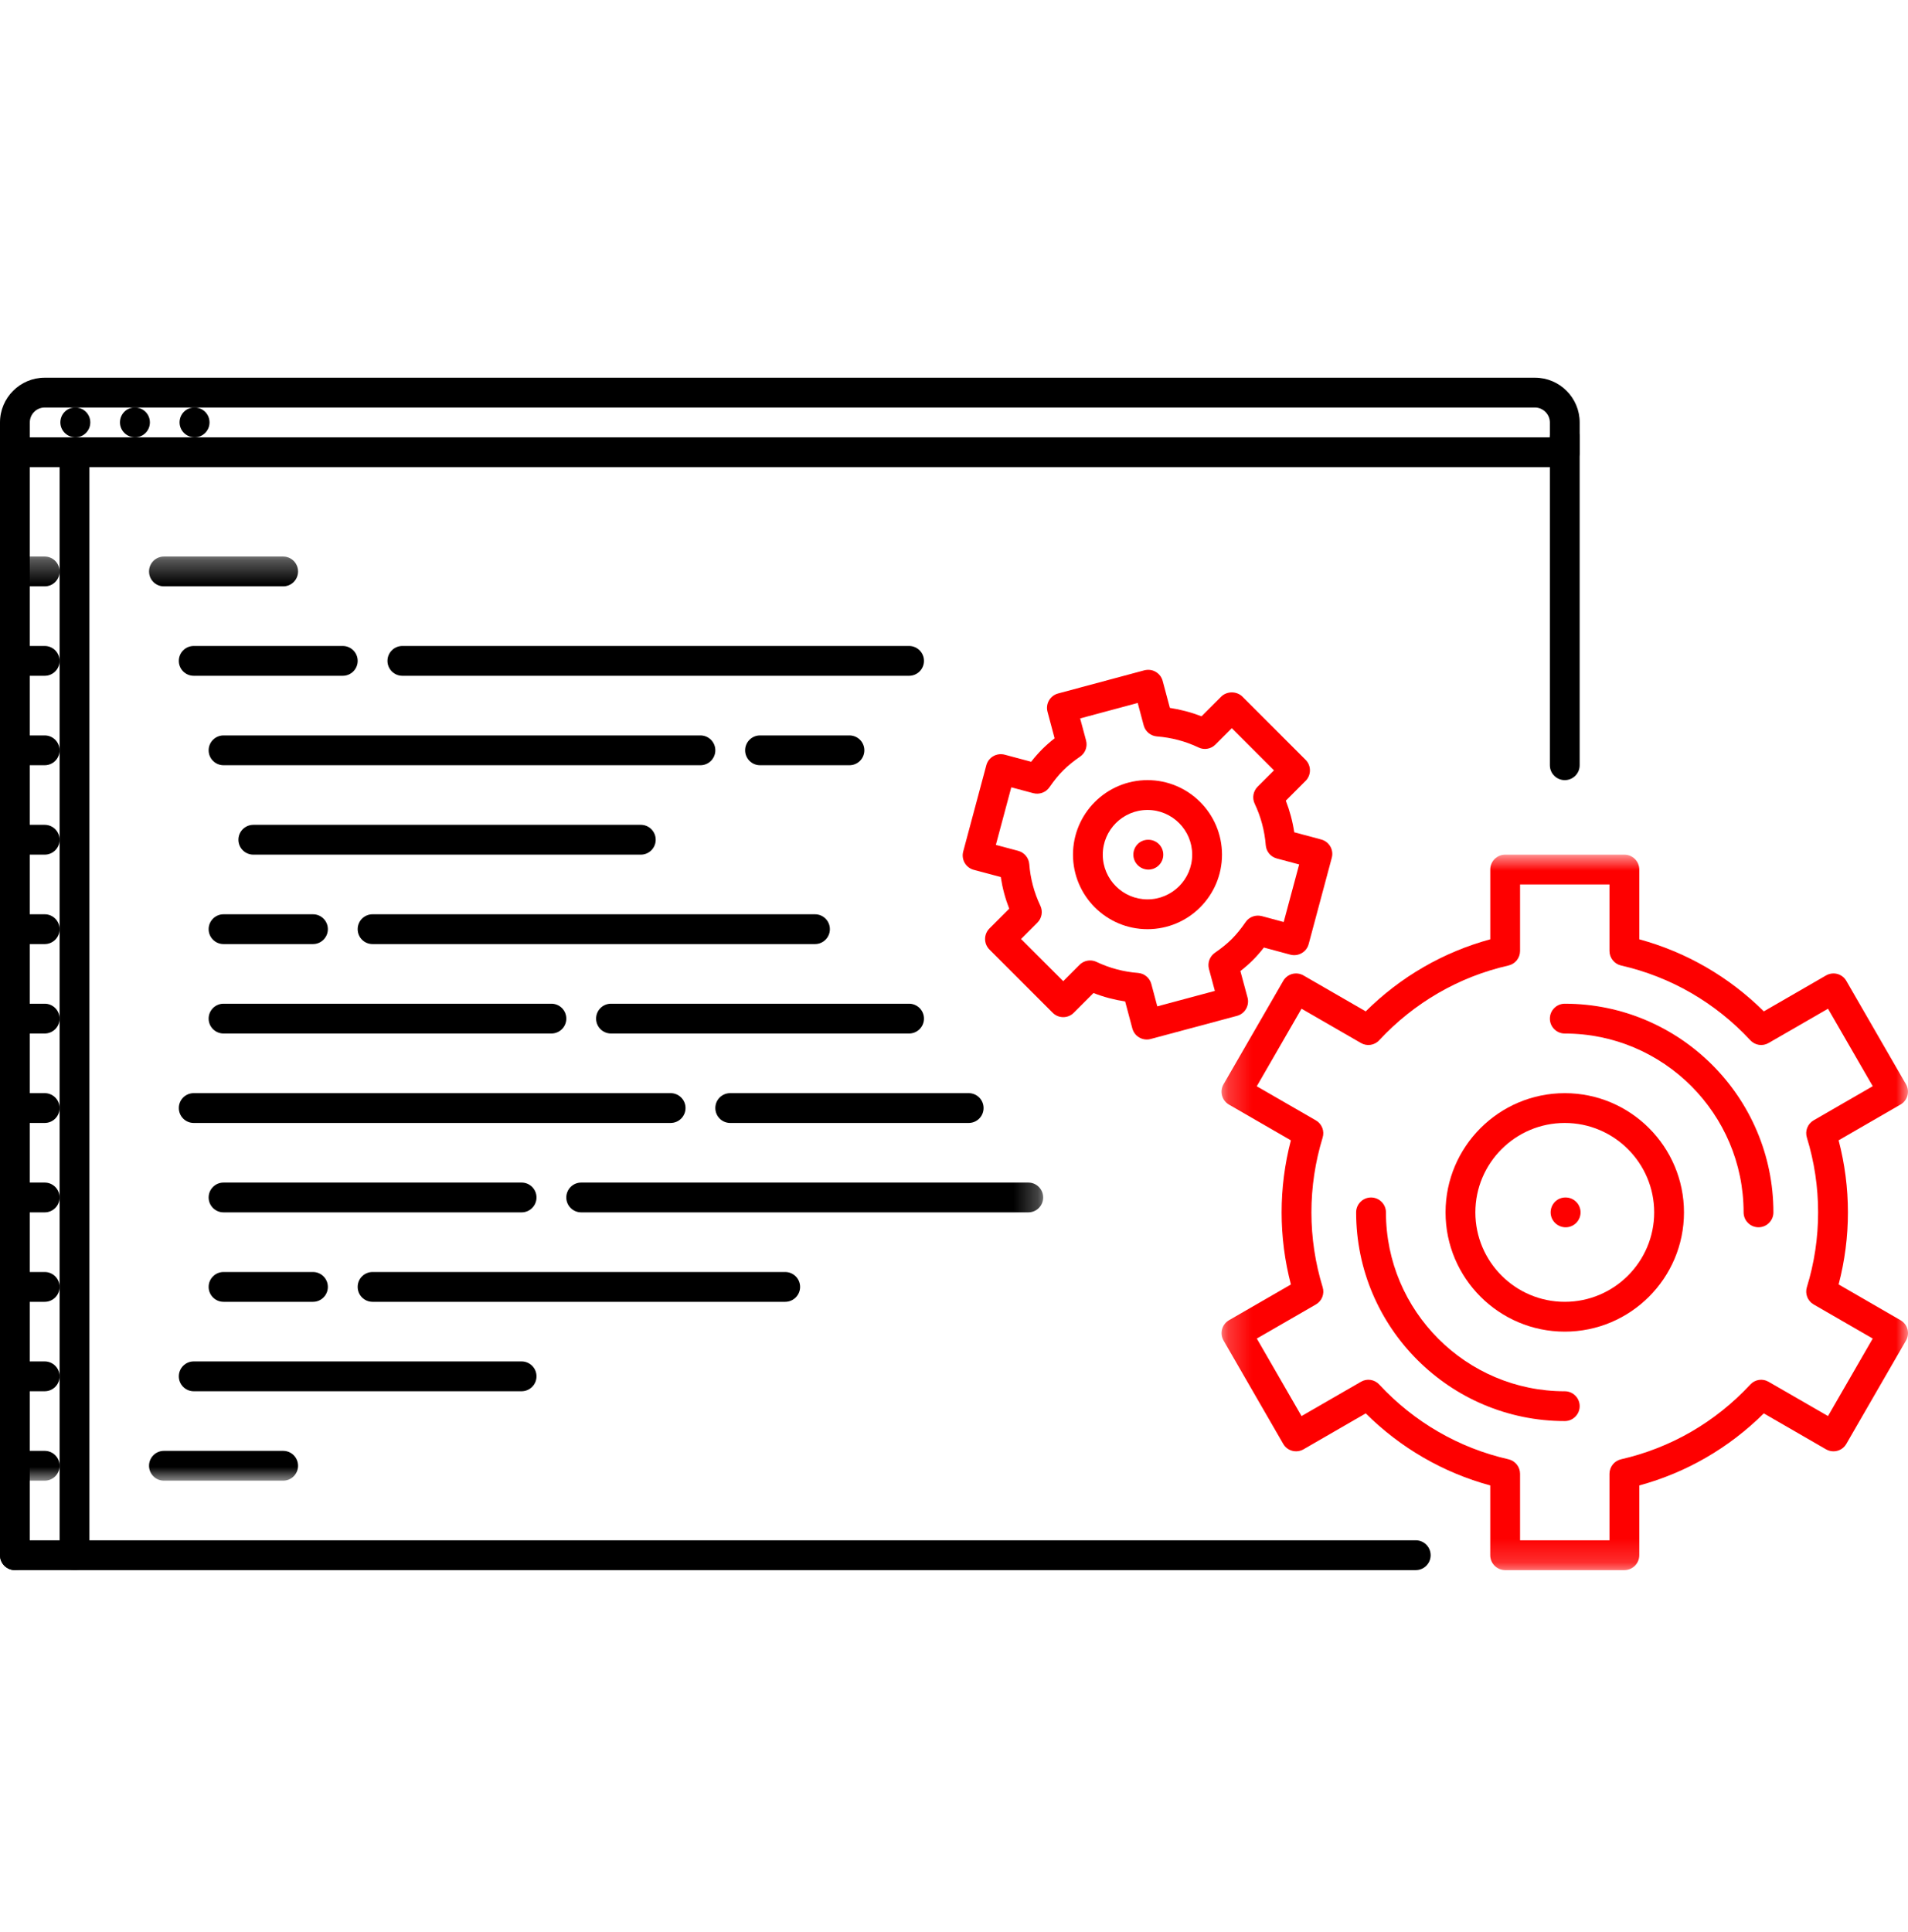 <svg width="80" height="81" viewBox="0 0 80 81" fill="none" xmlns="http://www.w3.org/2000/svg">
<path fillRule="evenodd" clipRule="evenodd" d="M65.609 47.076C63.541 47.076 61.86 48.757 61.86 50.825C61.86 52.892 63.541 54.574 65.609 54.574C67.676 54.574 69.358 52.892 69.358 50.825C69.358 48.757 67.676 47.076 65.609 47.076M65.609 55.824C62.852 55.824 60.61 53.582 60.61 50.825C60.61 48.069 62.852 45.827 65.609 45.827C68.366 45.827 70.607 48.069 70.607 50.825C70.607 53.582 68.365 55.824 65.609 55.824" fill="#FE0000"/>
<path fillRule="evenodd" clipRule="evenodd" d="M73.732 51.449C73.387 51.449 73.107 51.169 73.107 50.825V50.824C73.107 46.69 69.744 43.327 65.609 43.327C65.264 43.327 64.984 43.047 64.984 42.703V42.702C64.984 42.357 65.263 42.077 65.608 42.077H65.609C70.432 42.077 74.357 46.001 74.357 50.824C74.357 51.169 74.077 51.449 73.733 51.449H73.732Z" fill="#FE0000"/>
<path fillRule="evenodd" clipRule="evenodd" d="M65.609 59.573C60.786 59.573 56.861 55.648 56.861 50.825C56.861 50.48 57.14 50.2 57.486 50.2H57.486C57.831 50.2 58.111 50.48 58.111 50.824V50.825C58.111 54.96 61.474 58.324 65.609 58.324C65.954 58.323 66.234 58.603 66.234 58.947V58.948C66.234 59.293 65.954 59.573 65.609 59.573H65.609Z" fill="#FE0000"/>
<path fillRule="evenodd" clipRule="evenodd" d="M65.646 51.45C65.301 51.45 65.016 51.17 65.016 50.825C65.016 50.48 65.289 50.2 65.633 50.2H65.646C65.99 50.2 66.271 50.48 66.271 50.825C66.271 51.17 65.99 51.45 65.646 51.45" fill="#FE0000"/>
<path fillRule="evenodd" clipRule="evenodd" d="M48.151 36.454C47.805 36.454 47.52 36.174 47.52 35.829C47.52 35.484 47.793 35.204 48.137 35.204H48.151C48.496 35.204 48.775 35.484 48.775 35.829C48.775 36.174 48.496 36.454 48.151 36.454" fill="#FE0000"/>
<path fillRule="evenodd" clipRule="evenodd" d="M65.609 32.704C65.264 32.704 64.984 32.425 64.984 32.08V32.08V18.333C64.984 17.988 65.263 17.707 65.609 17.707C65.954 17.707 66.233 17.988 66.233 18.333V32.08C66.234 32.424 65.954 32.704 65.609 32.704H65.609Z" fill="black"/>
<path fillRule="evenodd" clipRule="evenodd" d="M3.161 18.333C2.817 18.333 2.531 18.054 2.531 17.708C2.531 17.362 2.804 17.083 3.149 17.083H3.161C3.507 17.083 3.786 17.362 3.786 17.708C3.786 18.054 3.507 18.333 3.161 18.333" fill="black"/>
<path fillRule="evenodd" clipRule="evenodd" d="M5.66 18.333C5.316 18.333 5.03 18.054 5.03 17.708C5.03 17.362 5.303 17.083 5.648 17.083H5.66C6.006 17.083 6.285 17.362 6.285 17.708C6.285 18.054 6.006 18.333 5.66 18.333" fill="black"/>
<path fillRule="evenodd" clipRule="evenodd" d="M8.16 18.333C7.815 18.333 7.529 18.054 7.529 17.708C7.529 17.362 7.803 17.083 8.148 17.083H8.16C8.505 17.083 8.785 17.362 8.785 17.708C8.785 18.054 8.505 18.333 8.16 18.333" fill="black"/>
<path fillRule="evenodd" clipRule="evenodd" d="M1.25 18.333H64.984V17.708C64.984 17.369 64.698 17.083 64.359 17.083H1.874C1.53 17.084 1.25 17.363 1.25 17.708V18.333V18.333ZM65.609 19.583H0.625C0.28 19.583 0 19.303 0 18.958C0 18.958 0 18.958 0 18.957V17.708C0 16.674 0.841 15.834 1.874 15.834H64.359C65.393 15.834 66.234 16.674 66.234 17.708V18.957C66.234 19.303 65.954 19.582 65.61 19.583H65.609Z" fill="black"/>
<path fillRule="evenodd" clipRule="evenodd" d="M0.625 65.821C0.28 65.821 1.18801e-06 65.542 1.18801e-06 65.197C1.18801e-06 65.196 1.18801e-06 65.196 1.18801e-06 65.196V18.958C-0.001 18.612 0.279 18.333 0.624 18.333H0.625C0.969 18.332 1.249 18.612 1.249 18.957C1.249 18.957 1.249 18.957 1.249 18.958V65.196C1.249 65.541 0.97 65.821 0.625 65.821H0.625Z" fill="black"/>
<path fillRule="evenodd" clipRule="evenodd" d="M59.361 65.821H0.625C0.28 65.821 0 65.542 0 65.197C0 64.851 0.28 64.571 0.625 64.571H59.361C59.706 64.571 59.985 64.851 59.985 65.197C59.985 65.542 59.706 65.821 59.361 65.821" fill="black"/>
<path fillRule="evenodd" clipRule="evenodd" d="M3.124 65.821C2.78 65.821 2.5 65.542 2.5 65.197V65.196V18.958C2.499 18.612 2.779 18.333 3.124 18.333H3.124C3.469 18.332 3.749 18.612 3.749 18.957C3.749 18.957 3.749 18.957 3.749 18.958V65.196C3.749 65.541 3.47 65.821 3.125 65.821H3.124Z" fill="black"/>
<mask id="mask0_0_1560" style="mask-type:luminance" maskUnits="userSpaceOnUse" x="0" y="23" width="44" height="40">
<path fillRule="evenodd" clipRule="evenodd" d="M0 23.331H43.739V62.072H0V23.331Z" fill="white"/>
</mask>
<g mask="url(#mask0_0_1560)">
<path fillRule="evenodd" clipRule="evenodd" d="M23.119 43.326H9.373C9.028 43.326 8.748 43.047 8.748 42.702V42.702C8.748 42.356 9.027 42.077 9.372 42.077H9.373H23.119C23.464 42.076 23.744 42.356 23.744 42.701V42.702C23.745 43.046 23.465 43.326 23.12 43.326H23.119ZM40.615 47.076H30.617C30.272 47.076 29.993 46.796 29.993 46.45C29.993 46.105 30.272 45.826 30.617 45.826H40.615C40.961 45.826 41.24 46.105 41.24 46.45C41.24 46.796 40.961 47.076 40.615 47.076V47.076ZM11.872 62.072H6.873C6.529 62.072 6.249 61.792 6.249 61.448V61.447C6.248 61.102 6.528 60.822 6.873 60.822H6.873H11.872C12.217 60.822 12.497 61.101 12.497 61.446V61.447C12.497 61.792 12.217 62.072 11.873 62.072H11.872ZM21.87 50.824H9.373C9.027 50.824 8.748 50.545 8.748 50.2C8.748 49.854 9.027 49.575 9.373 49.575H21.87C22.215 49.575 22.495 49.854 22.495 50.2C22.495 50.545 22.215 50.824 21.87 50.824ZM43.115 50.824H24.369C24.024 50.824 23.744 50.545 23.744 50.2C23.744 49.854 24.024 49.575 24.369 49.575H43.115C43.46 49.575 43.739 49.854 43.739 50.2C43.739 50.545 43.46 50.824 43.115 50.824V50.824ZM21.87 58.323H8.123C7.778 58.323 7.499 58.044 7.498 57.699V57.698C7.498 57.353 7.777 57.073 8.123 57.073H8.123H21.87C22.215 57.073 22.495 57.352 22.495 57.697V57.698C22.495 58.043 22.215 58.322 21.871 58.323H21.87ZM28.118 47.076H8.123C7.777 47.076 7.498 46.796 7.498 46.45C7.498 46.105 7.777 45.826 8.123 45.826H28.118C28.463 45.826 28.743 46.105 28.743 46.45C28.743 46.796 28.463 47.076 28.118 47.076ZM38.115 43.326H25.619C25.274 43.326 24.994 43.047 24.994 42.702V42.702C24.993 42.357 25.273 42.077 25.617 42.077H25.619H38.115C38.461 42.076 38.74 42.356 38.741 42.701V42.702C38.741 43.046 38.461 43.326 38.117 43.326H38.115ZM26.869 35.828H10.623C10.277 35.828 9.998 35.549 9.997 35.204V35.204C9.997 34.858 10.277 34.579 10.621 34.578H10.623H26.869C27.213 34.578 27.493 34.858 27.493 35.203V35.204C27.493 35.548 27.214 35.828 26.869 35.828H26.869ZM32.921 54.574H15.621C15.276 54.574 14.997 54.294 14.997 53.95V53.949C14.996 53.604 15.275 53.324 15.62 53.324H15.621H32.921C33.267 53.324 33.546 53.603 33.547 53.948V53.949C33.547 54.294 33.267 54.573 32.923 54.574H32.921ZM13.122 54.574H9.373C9.028 54.574 8.748 54.294 8.748 53.95V53.949C8.748 53.604 9.027 53.324 9.372 53.324H9.373H13.122C13.467 53.324 13.746 53.603 13.747 53.948V53.949C13.747 54.294 13.467 54.574 13.123 54.574H13.122ZM34.171 39.577H15.621C15.276 39.578 14.997 39.298 14.997 38.953V38.952C14.996 38.608 15.275 38.328 15.62 38.328H15.621H34.171C34.516 38.327 34.796 38.607 34.796 38.952V38.952C34.796 39.297 34.517 39.577 34.172 39.577H34.171ZM13.122 39.577H9.373C9.028 39.578 8.748 39.298 8.748 38.953V38.952C8.748 38.608 9.027 38.328 9.372 38.328H9.373H13.122C13.467 38.327 13.747 38.607 13.747 38.952V38.952C13.747 39.297 13.467 39.577 13.123 39.577H13.122ZM29.368 32.079H9.373C9.028 32.08 8.748 31.8 8.748 31.455V31.454C8.748 31.11 9.027 30.83 9.372 30.83H9.373H29.368C29.713 30.83 29.993 31.109 29.993 31.454V31.454C29.993 31.799 29.713 32.079 29.369 32.079H29.368ZM35.616 32.079H31.867C31.522 32.08 31.243 31.8 31.242 31.455V31.454C31.242 31.11 31.521 30.83 31.867 30.83H31.867H35.616C35.961 30.83 36.241 31.109 36.241 31.454V31.454C36.241 31.799 35.962 32.079 35.617 32.079H35.616ZM14.371 28.33H8.123C7.777 28.33 7.498 28.05 7.498 27.705C7.498 27.36 7.777 27.08 8.123 27.08H14.371C14.717 27.08 14.997 27.36 14.997 27.705C14.997 28.05 14.717 28.33 14.371 28.33V28.33ZM38.115 28.33H16.871C16.525 28.33 16.246 28.05 16.246 27.705C16.246 27.36 16.525 27.08 16.871 27.08H38.115C38.461 27.08 38.741 27.36 38.741 27.705C38.741 28.05 38.461 28.33 38.115 28.33V28.33ZM11.872 24.581H6.873C6.528 24.581 6.249 24.302 6.249 23.956C6.249 23.611 6.528 23.331 6.873 23.331H11.872C12.217 23.331 12.497 23.611 12.497 23.956C12.497 24.302 12.217 24.581 11.872 24.581V24.581ZM1.875 62.072H0.625C0.28 62.072 0.001 61.792 0 61.448V61.447C0 61.102 0.279 60.822 0.624 60.822H0.625H1.875C2.219 60.822 2.499 61.101 2.499 61.446V61.447C2.5 61.792 2.22 62.072 1.875 62.072H1.875ZM1.875 58.323H0.625C0.28 58.323 0.001 58.044 0 57.699C0 57.698 0 57.698 0 57.698C0 57.353 0.279 57.073 0.624 57.073H0.625H1.875C2.219 57.073 2.499 57.352 2.499 57.697V57.698C2.5 58.043 2.22 58.322 1.875 58.323H1.875ZM1.875 54.574H0.625C0.28 54.574 0.001 54.294 0 53.95V53.949C0 53.604 0.279 53.324 0.624 53.324H0.625H1.875C2.219 53.324 2.499 53.603 2.499 53.948V53.949C2.5 54.294 2.22 54.574 1.875 54.574H1.875ZM1.875 50.824H0.625C0.279 50.824 0 50.545 0 50.2C0 49.854 0.279 49.575 0.625 49.575H1.875C2.22 49.575 2.499 49.854 2.499 50.2C2.499 50.545 2.22 50.824 1.875 50.824V50.824ZM1.875 47.076H0.625C0.279 47.076 0 46.796 0 46.45C0 46.105 0.279 45.826 0.625 45.826H1.875C2.22 45.826 2.499 46.105 2.499 46.45C2.499 46.796 2.22 47.076 1.875 47.076V47.076ZM1.875 43.326H0.625C0.28 43.326 0.001 43.047 0 42.702V42.702C0 42.356 0.279 42.077 0.624 42.077H0.625H1.875C2.219 42.076 2.499 42.356 2.499 42.701V42.702C2.5 43.046 2.22 43.326 1.875 43.326H1.875ZM1.875 39.577H0.625C0.28 39.578 0 39.298 0 38.953V38.952C0 38.608 0.279 38.328 0.625 38.328H0.625H1.875C2.219 38.327 2.499 38.607 2.499 38.952V38.952C2.5 39.297 2.22 39.577 1.875 39.577H1.875ZM1.875 35.828H0.625C0.28 35.828 0.001 35.549 0 35.204C0 35.204 0 35.204 0 35.204C0 34.858 0.279 34.578 0.625 34.578H0.625H1.875C2.219 34.578 2.499 34.858 2.499 35.203V35.204C2.5 35.548 2.22 35.828 1.875 35.828H1.875ZM1.875 32.079H0.625C0.28 32.08 0 31.8 0 31.455V31.454C0 31.11 0.279 30.83 0.625 30.83H0.625H1.875C2.219 30.83 2.499 31.109 2.499 31.454V31.454C2.5 31.799 2.22 32.079 1.875 32.079H1.875ZM1.875 28.33H0.625C0.279 28.33 0 28.05 0 27.705C0 27.36 0.279 27.08 0.625 27.08H1.875C2.22 27.08 2.499 27.36 2.499 27.705C2.499 28.05 2.22 28.33 1.875 28.33V28.33ZM1.875 24.581H0.625C0.279 24.581 0 24.302 0 23.956C0 23.611 0.279 23.331 0.625 23.331H1.875C2.22 23.331 2.499 23.611 2.499 23.956C2.499 24.302 2.22 24.581 1.875 24.581V24.581Z" fill="black"/>
</g>
<mask id="mask1_0_1560" style="mask-type:luminance" maskUnits="userSpaceOnUse" x="51" y="35" width="29" height="31">
<path fillRule="evenodd" clipRule="evenodd" d="M51.218 35.829H80V65.821H51.218V35.829Z" fill="white"/>
</mask>
<g mask="url(#mask1_0_1560)">
<path fillRule="evenodd" clipRule="evenodd" d="M63.734 64.571H67.483V61.784C67.483 61.493 67.685 61.24 67.969 61.175C70.049 60.701 71.923 59.618 73.386 58.043C73.583 57.827 73.905 57.778 74.156 57.927L76.646 59.363L78.521 56.114L76.044 54.684C75.791 54.538 75.673 54.237 75.76 53.959C76.073 52.945 76.231 51.89 76.231 50.825C76.231 49.759 76.073 48.705 75.76 47.689C75.673 47.411 75.791 47.11 76.044 46.965L78.521 45.535L76.646 42.287L74.157 43.723C73.905 43.871 73.585 43.823 73.387 43.607C71.923 42.032 70.05 40.948 67.969 40.475C67.685 40.41 67.483 40.157 67.483 39.865V37.078H63.734V39.865C63.735 40.157 63.533 40.41 63.249 40.475C61.168 40.948 59.295 42.032 57.83 43.607C57.633 43.823 57.312 43.871 57.06 43.723L54.571 42.287L52.695 45.538L55.172 46.967C55.425 47.112 55.543 47.413 55.456 47.691C55.145 48.706 54.986 49.763 54.986 50.825C54.986 51.887 55.145 52.945 55.457 53.96C55.544 54.239 55.426 54.539 55.173 54.685L52.697 56.114L54.571 59.363L57.061 57.927C57.313 57.777 57.633 57.827 57.831 58.043C59.295 59.618 61.168 60.702 63.249 61.175C63.533 61.24 63.735 61.493 63.734 61.784V64.571ZM68.108 65.821H63.109C62.764 65.821 62.485 65.542 62.484 65.197V65.196V62.272C60.512 61.735 58.723 60.7 57.263 59.251L54.655 60.757C54.355 60.929 53.973 60.827 53.803 60.528L51.303 56.198C51.131 55.901 51.231 55.519 51.529 55.347C51.53 55.346 51.531 55.345 51.531 55.345L54.126 53.847C53.607 51.866 53.607 49.786 54.125 47.805L51.53 46.307C51.232 46.135 51.129 45.754 51.301 45.456C51.301 45.455 51.301 45.455 51.302 45.454L53.803 41.121C53.885 40.977 54.021 40.873 54.181 40.829C54.343 40.788 54.511 40.809 54.655 40.893L57.263 42.398C58.723 40.949 60.512 39.914 62.485 39.377V36.453C62.484 36.108 62.764 35.829 63.109 35.829H63.109H68.108C68.453 35.828 68.733 36.108 68.733 36.453V36.453V39.377C70.705 39.915 72.494 40.949 73.955 42.398L76.562 40.893C76.705 40.81 76.876 40.787 77.037 40.829C77.197 40.873 77.333 40.977 77.415 41.121L79.914 45.451C80.087 45.749 79.986 46.13 79.688 46.303C79.687 46.303 79.687 46.304 79.686 46.304L77.091 47.803C77.35 48.788 77.481 49.802 77.481 50.825C77.481 51.847 77.35 52.861 77.091 53.845L79.687 55.345C79.831 55.428 79.936 55.565 79.979 55.725C80.021 55.885 79.999 56.055 79.915 56.198L77.415 60.528C77.245 60.826 76.865 60.929 76.567 60.759C76.565 60.759 76.563 60.757 76.562 60.757L73.954 59.251C72.494 60.7 70.705 61.735 68.733 62.272V65.196C68.733 65.541 68.453 65.821 68.108 65.821Z" fill="#FE0000"/>
</g>
<path fillRule="evenodd" clipRule="evenodd" d="M45.706 40.264C45.796 40.264 45.888 40.283 45.975 40.324C46.522 40.584 47.113 40.741 47.718 40.787C47.981 40.808 48.204 40.992 48.273 41.247L48.524 42.188L50.938 41.54L50.69 40.619C50.622 40.364 50.722 40.094 50.938 39.943C51.23 39.741 51.456 39.557 51.648 39.364C51.844 39.169 52.027 38.943 52.228 38.653C52.378 38.434 52.647 38.339 52.904 38.404L53.824 38.652L54.472 36.239L53.532 35.988C53.276 35.918 53.092 35.697 53.072 35.434C53.024 34.829 52.867 34.238 52.606 33.69C52.494 33.452 52.543 33.168 52.73 32.98L53.416 32.294L51.648 30.527L50.962 31.213C50.776 31.4 50.49 31.451 50.252 31.335C49.709 31.076 49.122 30.92 48.508 30.872C48.244 30.851 48.022 30.666 47.954 30.41L47.703 29.469L45.289 30.117L45.537 31.041C45.606 31.298 45.506 31.57 45.286 31.72C45.01 31.908 44.778 32.097 44.578 32.296C44.382 32.492 44.199 32.717 44.002 33.002C43.852 33.22 43.583 33.317 43.326 33.252L42.402 33.005L41.755 35.419L42.696 35.67C42.95 35.739 43.134 35.961 43.156 36.224C43.202 36.829 43.36 37.42 43.62 37.968C43.733 38.207 43.684 38.491 43.498 38.678L42.812 39.364L44.58 41.132L45.264 40.447C45.382 40.33 45.54 40.264 45.706 40.264ZM48.082 43.578C47.974 43.578 47.866 43.55 47.77 43.494C47.626 43.412 47.522 43.276 47.478 43.116L47.176 41.982C46.722 41.914 46.277 41.796 45.849 41.629L45.022 42.457C44.778 42.701 44.382 42.701 44.138 42.457V42.457L41.486 39.806C41.242 39.562 41.242 39.167 41.486 38.923C41.486 38.923 41.486 38.923 41.486 38.922L42.315 38.094C42.148 37.666 42.029 37.221 41.961 36.767L40.828 36.464C40.494 36.374 40.297 36.032 40.386 35.698L41.356 32.077C41.446 31.746 41.785 31.552 42.12 31.636L43.236 31.934C43.378 31.751 43.531 31.577 43.694 31.412C43.855 31.252 44.028 31.1 44.218 30.951L43.921 29.838C43.878 29.678 43.9 29.506 43.983 29.363C44.066 29.22 44.202 29.115 44.362 29.072L47.982 28.1C48.146 28.06 48.313 28.079 48.457 28.164C48.601 28.246 48.706 28.382 48.749 28.543L49.052 29.676C49.506 29.745 49.951 29.863 50.379 30.029L51.206 29.202C51.441 28.968 51.856 28.968 52.09 29.202L54.741 31.852C54.985 32.096 54.985 32.492 54.742 32.736C54.741 32.736 54.741 32.736 54.741 32.736L53.913 33.565C54.079 33.992 54.198 34.437 54.266 34.89L55.398 35.193C55.732 35.283 55.93 35.626 55.84 35.959L54.87 39.579C54.827 39.739 54.722 39.875 54.578 39.957C54.435 40.04 54.264 40.063 54.104 40.021L52.993 39.722C52.851 39.906 52.697 40.082 52.532 40.248C52.367 40.412 52.192 40.565 52.008 40.708L52.308 41.82C52.396 42.153 52.199 42.496 51.866 42.586L48.244 43.557C48.192 43.571 48.137 43.578 48.082 43.578Z" fill="#FE0000"/>
<path fillRule="evenodd" clipRule="evenodd" d="M48.113 33.954C47.079 33.954 46.238 34.795 46.238 35.829C46.238 36.862 47.079 37.703 48.113 37.703C49.146 37.703 49.987 36.862 49.987 35.829C49.987 34.795 49.146 33.954 48.113 33.954M48.113 38.953C46.389 38.953 44.989 37.552 44.989 35.829C44.989 34.105 46.389 32.704 48.113 32.704C49.836 32.704 51.237 34.105 51.237 35.829C51.237 37.552 49.836 38.953 48.113 38.953" fill="#FE0000"/>
</svg>
